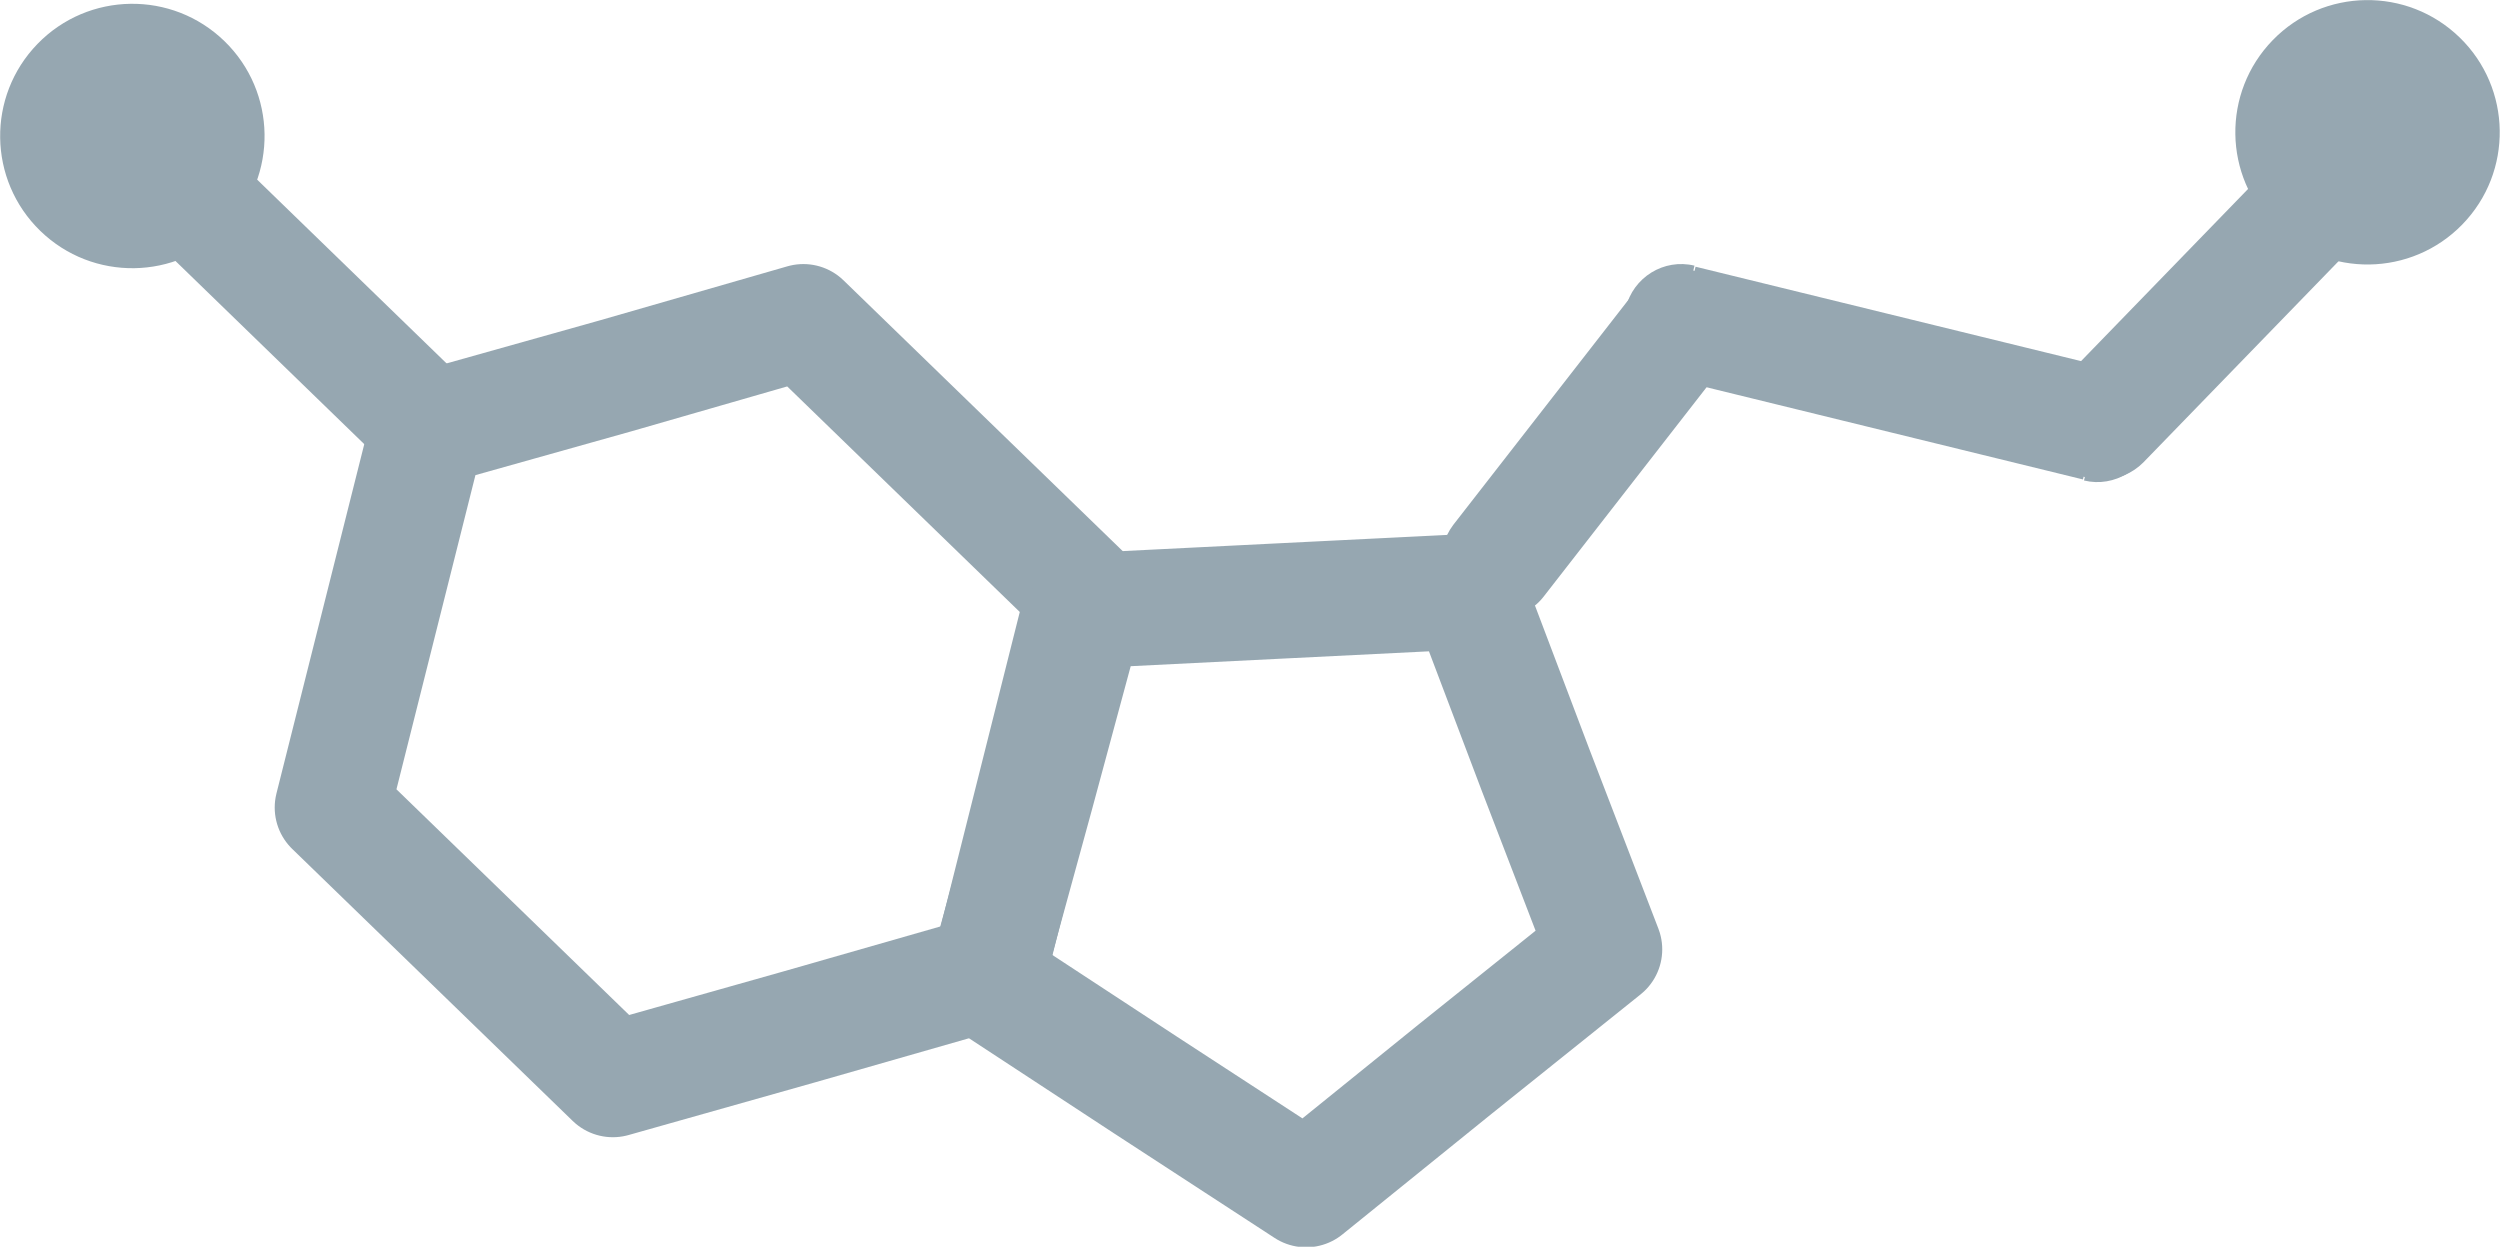 <?xml version="1.0" encoding="UTF-8"?> <!-- Creator: CorelDRAW 2019 (64-Bit) --> <svg xmlns="http://www.w3.org/2000/svg" xmlns:xlink="http://www.w3.org/1999/xlink" xml:space="preserve" width="39.777mm" height="19.837mm" style="shape-rendering:geometricPrecision; text-rendering:geometricPrecision; image-rendering:optimizeQuality; fill-rule:evenodd; clip-rule:evenodd" viewBox="0 0 23.62 11.78"> <defs> <style type="text/css"> <![CDATA[ .str0 {stroke:#96A7B1;stroke-width:1.09;stroke-linecap:round;stroke-linejoin:round;stroke-miterlimit:22.926} .str1 {stroke:#96A7B1;stroke-width:1.09;stroke-linecap:round;stroke-linejoin:round;stroke-miterlimit:22.926} .fil0 {fill:none} .fil2 {fill:#96A7B1} .fil1 {fill:#96A7B1;fill-rule:nonzero} ]]> </style> </defs> <g id="Слой_x0020_1">  <g id="_2185376868192"> <polygon class="fil0 str0" points="4.04,4.05 5.82,3.55 7.59,3.04 8.92,4.33 10.24,5.61 9.79,7.4 9.34,9.19 7.56,9.7 5.79,10.2 4.46,8.91 3.14,7.63 3.59,5.84 "></polygon> <polygon class="fil0 str1" points="10.26,5.77 12.06,5.68 13.87,5.59 14.51,7.28 15.16,8.97 13.75,10.1 12.34,11.24 10.82,10.25 9.31,9.26 9.79,7.51 "></polygon> <g> <path class="fil1" d="M1.61 2.42c-0.21,-0.21 -0.22,-0.55 -0.01,-0.77 0.21,-0.21 0.55,-0.22 0.77,-0.01l-0.76 0.78zm2.01 1.95l-2.01 -1.95 0.76 -0.78 2.01 1.95 -0.76 0.78zm0.76 -0.78c0.21,0.21 0.22,0.55 0.01,0.77 -0.21,0.21 -0.55,0.22 -0.77,0.01l0.76 -0.78z"></path> </g> <g> <path class="fil1" d="M15.45 2.75c0.18,-0.24 0.52,-0.28 0.76,-0.09 0.24,0.18 0.28,0.52 0.1,0.76l-0.86 -0.67zm-1.72 2.21l1.72 -2.21 0.86 0.67 -1.72 2.21 -0.86 -0.67zm0.86 0.67c-0.18,0.24 -0.52,0.28 -0.76,0.09 -0.24,-0.18 -0.28,-0.52 -0.1,-0.76l0.86 0.67z"></path> </g> <g> <path class="fil1" d="M21.42 1.6c0.21,-0.21 0.55,-0.22 0.77,-0.01 0.21,0.21 0.22,0.55 0.01,0.77l-0.78 -0.76zm-1.95 2.01l1.95 -2.01 0.78 0.76 -1.95 2.01 -0.78 -0.76zm0.78 0.76c-0.21,0.21 -0.55,0.22 -0.77,0.01 -0.21,-0.21 -0.22,-0.55 -0.01,-0.77l0.78 0.76z"></path> </g> <g> <path class="fil1" d="M19.94 3.48c0.29,0.07 0.47,0.36 0.4,0.66 -0.07,0.29 -0.36,0.47 -0.65,0.4l0.26 -1.05zm-3.92 -0.96l3.92 0.96 -0.26 1.05 -3.92 -0.96 0.26 -1.05zm-0.26 1.05c-0.29,-0.07 -0.47,-0.36 -0.4,-0.66 0.07,-0.29 0.36,-0.47 0.65,-0.4l-0.26 1.05z"></path> </g> <circle class="fil2" transform="matrix(0.346 0.336 -0.336 0.346 22.369 1.25)" r="2.59"></circle> <circle class="fil2" transform="matrix(0.346 0.336 -0.336 0.346 1.25 1.285)" r="2.59"></circle> </g> </g> </svg> 